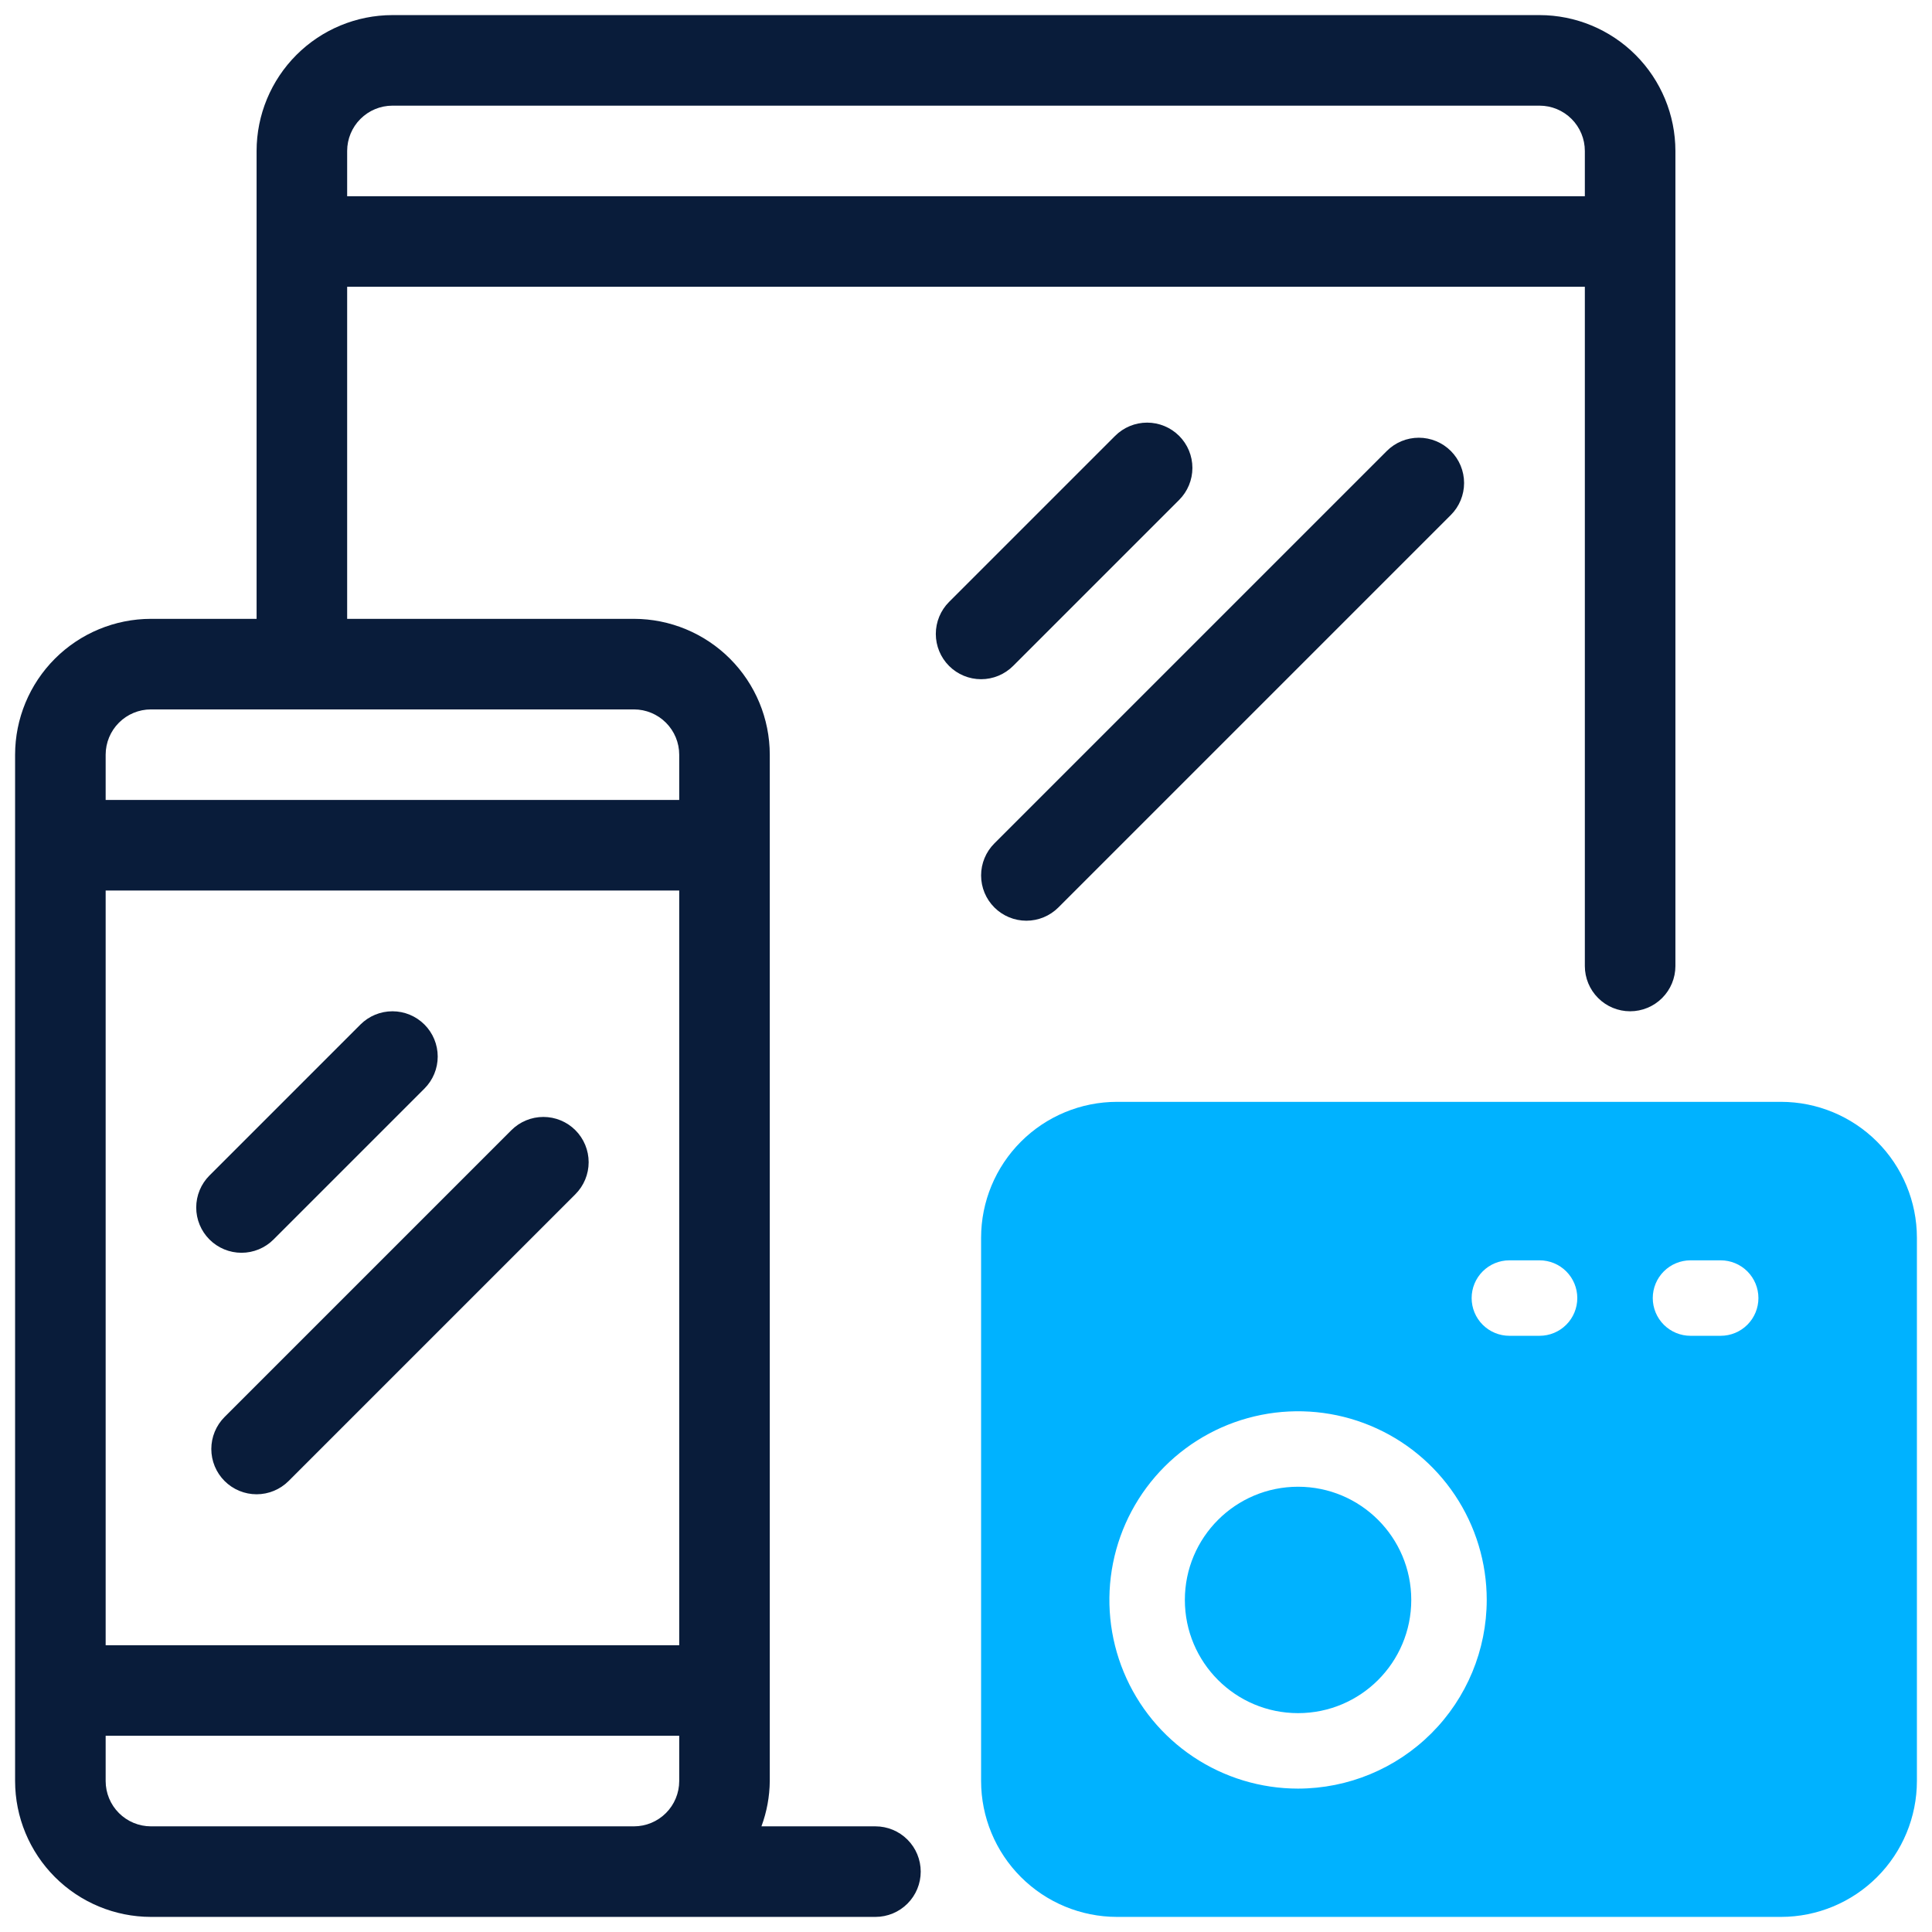 <svg width="512" height="512" viewBox="0 0 512 512" fill="none" xmlns="http://www.w3.org/2000/svg">
<path d="M40 508H232C235.183 508 238.235 506.736 240.485 504.485C242.736 502.235 244 499.183 244 496C244 492.817 242.736 489.765 240.485 487.515C238.235 485.264 235.183 484 232 484H201.789C203.211 480.157 203.959 476.098 204 472V200C203.99 190.455 200.193 181.305 193.444 174.556C186.695 167.807 177.545 164.01 168 164H92V76H420V256C420 259.183 421.264 262.235 423.515 264.485C425.765 266.736 428.817 268 432 268C435.183 268 438.235 266.736 440.485 264.485C442.736 262.235 444 259.183 444 256V40C443.99 30.455 440.193 21.305 433.444 14.556C426.695 7.807 417.545 4.01 408 4H104C94.455 4.01 85.305 7.807 78.556 14.556C71.807 21.305 68.01 30.455 68 40V164H40C30.455 164.01 21.305 167.807 14.556 174.556C7.807 181.305 4.01 190.455 4 200V472C4.01 481.545 7.807 490.695 14.556 497.444C21.305 504.193 30.455 507.99 40 508ZM104 28H408C411.182 28.003 414.232 29.269 416.481 31.519C418.731 33.768 419.997 36.819 420 40V52H92V40C92.004 36.819 93.269 33.768 95.519 31.519C97.768 29.269 100.818 28.003 104 28ZM180 436H28V236H180V436ZM40 484C36.819 483.997 33.768 482.731 31.519 480.481C29.269 478.232 28.003 475.182 28 472V460H180V472C179.997 475.182 178.731 478.232 176.481 480.481C174.232 482.731 171.182 483.997 168 484H40ZM40 188H168C171.182 188.003 174.232 189.269 176.481 191.519C178.731 193.768 179.997 196.818 180 200V212H28V200C28.003 196.818 29.269 193.768 31.519 191.519C33.768 189.269 36.819 188.003 40 188Z" fill="#091C3A"/>
<path d="M280.484 240.483L384.484 136.483C385.599 135.369 386.482 134.046 387.085 132.59C387.688 131.135 387.999 129.574 387.999 127.999C387.999 126.423 387.688 124.863 387.085 123.407C386.482 121.951 385.599 120.629 384.484 119.514C383.37 118.4 382.047 117.516 380.592 116.913C379.136 116.31 377.576 116 376 116C374.424 116 372.864 116.31 371.408 116.913C369.952 117.516 368.63 118.4 367.516 119.514L263.516 223.514C261.265 225.765 260.001 228.816 260.001 231.999C260.001 235.181 261.265 238.233 263.516 240.483C265.766 242.733 268.818 243.998 272 243.998C275.182 243.998 278.234 242.733 280.484 240.483Z" fill="#091C3A"/>
<path d="M312.484 132.483C314.735 130.233 315.999 127.181 315.999 123.999C315.999 120.816 314.735 117.765 312.484 115.514C310.234 113.264 307.182 112 304 112C300.818 112 297.766 113.264 295.516 115.514L251.516 159.514C249.265 161.765 248.001 164.816 248.001 167.999C248.001 171.181 249.265 174.233 251.516 176.483C253.766 178.733 256.818 179.998 260 179.998C263.182 179.998 266.234 178.733 268.484 176.483L312.484 132.483Z" fill="#091C3A"/>
<path d="M59.516 392.483C60.63 393.598 61.952 394.482 63.408 395.085C64.864 395.688 66.424 395.999 68 395.999C69.576 395.999 71.136 395.688 72.592 395.085C74.048 394.482 75.37 393.598 76.484 392.483L152.484 316.483C153.599 315.369 154.482 314.046 155.085 312.59C155.688 311.135 155.999 309.574 155.999 307.999C155.999 306.423 155.688 304.863 155.085 303.407C154.482 301.951 153.599 300.629 152.484 299.514C151.37 298.4 150.047 297.516 148.592 296.913C147.136 296.31 145.576 296 144 296C142.424 296 140.864 296.31 139.408 296.913C137.953 297.516 136.63 298.4 135.516 299.514L59.516 375.514C58.401 376.628 57.517 377.951 56.914 379.407C56.31 380.863 56 382.423 56 383.999C56 385.575 56.31 387.135 56.914 388.591C57.517 390.046 58.401 391.369 59.516 392.483Z" fill="#091C3A"/>
<path d="M55.516 328.483C56.63 329.598 57.952 330.482 59.408 331.085C60.864 331.688 62.424 331.999 64 331.999C65.576 331.999 67.136 331.688 68.592 331.085C70.048 330.482 71.37 329.598 72.484 328.483L112.484 288.483C114.735 286.233 115.999 283.181 115.999 279.999C115.999 276.816 114.735 273.765 112.484 271.514C110.234 269.264 107.182 268 104 268C100.818 268 97.766 269.264 95.516 271.514L55.516 311.514C54.401 312.628 53.517 313.951 52.914 315.407C52.31 316.863 52 318.423 52 319.999C52 321.575 52.31 323.135 52.914 324.591C53.517 326.046 54.401 327.369 55.516 328.483Z" fill="#091C3A"/>
<path d="M344 454C360.569 454 374 440.569 374 424C374 407.431 360.569 394 344 394C327.431 394 314 407.431 314 424C314 440.569 327.431 454 344 454Z" fill="#00B2FF"/>
<path d="M472 292H296C286.455 292.01 277.305 295.807 270.556 302.556C263.807 309.305 260.01 318.455 260 328V472C260.01 481.545 263.807 490.695 270.556 497.444C277.305 504.193 286.455 507.99 296 508H472C481.545 507.99 490.695 504.193 497.444 497.444C504.193 490.695 507.99 481.545 508 472V328C507.99 318.455 504.193 309.305 497.444 302.556C490.695 295.807 481.545 292.01 472 292ZM344 474C334.111 474 324.444 471.068 316.221 465.573C307.999 460.079 301.59 452.27 297.806 443.134C294.022 433.998 293.031 423.945 294.961 414.245C296.89 404.546 301.652 395.637 308.645 388.645C315.637 381.652 324.546 376.89 334.245 374.961C343.945 373.031 353.998 374.022 363.134 377.806C372.27 381.59 380.079 387.999 385.573 396.221C391.068 404.444 394 414.111 394 424C393.985 437.256 388.713 449.965 379.339 459.339C369.965 468.713 357.256 473.985 344 474ZM408 354H400C397.348 354 394.804 352.946 392.929 351.071C391.054 349.196 390 346.652 390 344C390 341.348 391.054 338.804 392.929 336.929C394.804 335.054 397.348 334 400 334H408C410.652 334 413.196 335.054 415.071 336.929C416.946 338.804 418 341.348 418 344C418 346.652 416.946 349.196 415.071 351.071C413.196 352.946 410.652 354 408 354ZM456 354H448C445.348 354 442.804 352.946 440.929 351.071C439.054 349.196 438 346.652 438 344C438 341.348 439.054 338.804 440.929 336.929C442.804 335.054 445.348 334 448 334H456C458.652 334 461.196 335.054 463.071 336.929C464.946 338.804 466 341.348 466 344C466 346.652 464.946 349.196 463.071 351.071C461.196 352.946 458.652 354 456 354Z" fill="#00B2FF"/>
</svg>
